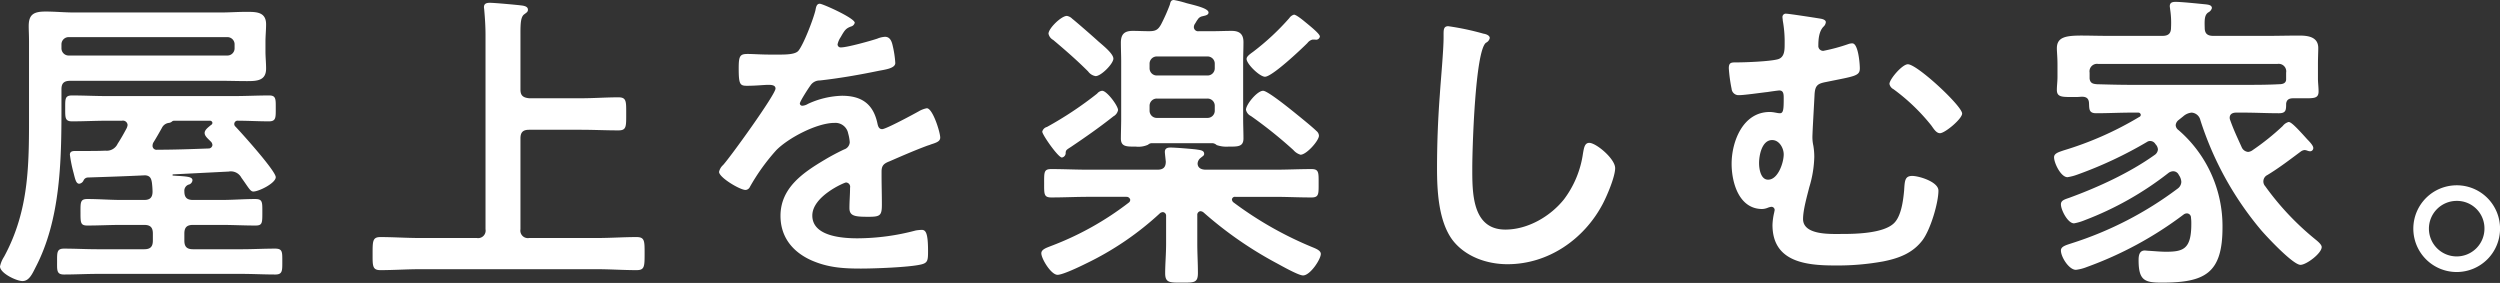 <svg xmlns="http://www.w3.org/2000/svg" width="641.187" height="72.562"><rect width="100%" height="100%" fill="#333333" stroke="none"/><path d="M17.683 14.24a1.849 1.849 0 01-1.92-1.92v-.88a1.849 1.849 0 011.92-1.92h40.562a1.849 1.849 0 011.921 1.92v.88a1.849 1.849 0 01-1.921 1.92H17.683zm38.962 6.481c2.241 0 4.481.08 6.721.08 2.48 0 4.88-.08 4.88-3.2 0-1.52-.16-2.961-.16-4.4v-2.56c0-1.44.16-2.96.16-4.4 0-3.28-2.64-3.2-5.2-3.2-2.16 0-4.32.16-6.4.16H18.963c-2.4 0-4.8-.24-7.28-.24-3.12 0-4.32.8-4.32 3.76 0 1.04.08 2.32.08 3.92v17.441c0 13.441.24 25.522-6.4 37.763a7.452 7.452 0 00-1.04 2.48c0 1.76 4.24 3.76 5.76 3.76 1.68 0 2.48-1.76 3.36-3.52 6.4-12.241 6.64-27.282 6.64-40.8v-4.88c0-1.52.64-2.16 2.24-2.16h38.642zm-2.88 10.241a.637.637 0 01.72.56.694.694 0 01-.4.56c-.56.48-1.6 1.2-1.6 2s.72 1.36 1.68 2.32a1.421 1.421 0 01.32.8.984.984 0 01-1.04.88c-4.32.16-8.72.32-13.121.32a1.013 1.013 0 01-1.2-1.04 1.911 1.911 0 01.16-.72c.8-1.28 1.52-2.56 2.24-3.84a2.284 2.284 0 011.76-1.28 1.459 1.459 0 00.88-.4.858.858 0 01.48-.16h9.12zM39.204 61.684c0 1.6-.64 2.24-2.24 2.24H25.123c-2.96 0-5.84-.16-8.721-.16-1.84 0-1.76 1.04-1.76 3.28s-.16 3.36 1.76 3.36c2.88 0 5.76-.16 8.721-.16h36.8c2.88 0 5.84.16 8.72.16 1.84 0 1.76-1.04 1.76-3.36 0-2.4.08-3.28-1.84-3.28-2.88 0-5.76.16-8.64.16h-12.4c-1.6 0-2.24-.64-2.24-2.24v-1.761c0-1.6.64-2.24 2.24-2.24h7.28c2.881 0 5.761.16 8.721.16 1.76 0 1.76-.64 1.76-3.36 0-2.64.08-3.44-1.84-3.44-2.88 0-5.76.24-8.641.24h-7.28c-1.6 0-2.24-.64-2.24-2.24a1.667 1.667 0 011.04-1.68 1.267 1.267 0 001.04-1.12c0-.881-1.28-.961-3.52-1.121-.48 0-.96-.08-1.44-.08a.16.16 0 110-.32l14.24-.72a3.06 3.06 0 013.281 1.6c1.76 2.4 2.24 3.521 3.04 3.521 1.44 0 5.76-2.16 5.76-3.681 0-1.6-8.72-11.28-10.32-12.96a.865.865 0 01.72-1.52c2.56 0 5.2.16 7.84.16 1.84 0 1.76-.961 1.76-3.361 0-2.32.08-3.28-1.68-3.28-3.04 0-6.08.16-9.12.16h-32.4c-3.04 0-6-.16-9.041-.16-1.84 0-1.76.88-1.76 3.28s-.08 3.361 1.76 3.361c3.04 0 6-.16 9.041-.16h3.76a1.189 1.189 0 011.44 1.12 3.048 3.048 0 01-.24.8c-.72 1.36-1.44 2.64-2.32 4a3.069 3.069 0 01-3.12 1.76c-1.76.08-3.44.08-5.12.08h-2.48c-.64 0-1.52 0-1.52.96a35.3 35.3 0 00.96 4.72c.4 1.6.64 2.721 1.44 2.721a1.416 1.416 0 001.12-.88 1.254 1.254 0 011.12-.721c4.88-.16 9.761-.32 14.641-.56 1.28.08 1.6.8 1.76 1.921a21.082 21.082 0 01.16 2.24c0 1.6-.72 2.16-2.16 2.16h-5.84c-2.88 0-5.76-.24-8.72-.24-1.84 0-1.76.88-1.76 3.44 0 2.64 0 3.36 1.76 3.36 2.88 0 5.84-.16 8.72-.16h5.84c1.6 0 2.24.64 2.24 2.24v1.761zm94.28-53.124c0-2.56.08-4.24.96-4.88.64-.48.96-.64.96-1.2 0-.96-1.36-1.04-2-1.12-1.36-.16-6.64-.64-7.76-.64-.8 0-1.52.16-1.52 1.12 0 .24.08.56.08.8.16 1.76.32 4.08.32 6.32v49.843a1.93 1.93 0 01-2.24 2.24h-14.641c-3.361 0-6.721-.24-10.081-.24-2 0-2 1.041-2 4.241 0 3.12-.08 4.24 2 4.24 3.36 0 6.72-.24 10.081-.24h45.523c3.36 0 6.72.24 10.08.24 2.08 0 2.08-.88 2.08-4.4 0-3.12 0-4.081-2.08-4.081-3.36 0-6.72.24-10.08.24h-17.442a1.93 1.93 0 01-2.24-2.24V35.522c0-1.6.64-2.24 2.24-2.24h13.281c3.2 0 6.4.16 9.6.16 2.08 0 2-.96 2-4.321 0-3.12.08-4.16-2-4.16-3.2 0-6.4.24-9.6.24h-13.281c-1.6-.16-2.24-.72-2.24-2.24v-14.4zM210.26.96c-.8 0-.96.8-1.12 1.68-.56 2.32-2.96 8.56-4.32 10.32-.72.96-2.881 1.04-4.961 1.04h-2.32c-2.32 0-4.4-.16-5.76-.16-2 0-2.32.48-2.32 3.681 0 4.08.32 4.48 2.08 4.48 2.48 0 4.32-.24 5.6-.24 1.12 0 1.76.24 1.76.96 0 1.52-11.6 17.6-13.441 19.6a3.35 3.35 0 00-1.04 1.76c0 1.44 5.361 4.641 6.8 4.641a1.33 1.33 0 001.12-.8 52.411 52.411 0 016.72-9.361c3.12-3.2 10.481-7.04 14.961-7.04a3.328 3.328 0 013.52 2.72 10.986 10.986 0 01.4 2.24 2.049 2.049 0 01-1.44 1.84c-1.68.8-3.36 1.68-4.96 2.64-5.52 3.28-11.361 7.2-11.361 14.4 0 5.44 3.12 9.281 8 11.441 4.24 1.84 8.08 2.08 12.641 2.08 3.44 0 12.32-.32 15.361-1.04 1.76-.4 1.84-1.04 1.84-3.44 0-4.561-.56-5.441-1.6-5.441a9.848 9.848 0 00-1.6.16 58.506 58.506 0 01-14.881 2c-3.841 0-11.6-.48-11.6-5.84 0-4.96 8.24-8.48 8.64-8.48a1.111 1.111 0 011.04 1.36c0 1.68-.16 3.44-.16 5.2 0 2.08 1.441 2.24 4.881 2.24 3.04 0 3.44-.32 3.44-3.2 0-2.48-.08-4.88-.08-7.361V44c0-1.6.64-2.08 2.08-2.64 3.12-1.36 6.24-2.72 9.441-3.92.4-.16.8-.24 1.12-.4 1.52-.48 2.4-.8 2.4-1.76 0-1.36-1.92-7.521-3.44-7.521a6.6 6.6 0 00-2.08.8c-1.281.72-8.4 4.561-9.361 4.561-.8 0-1.04-.64-1.2-1.36-1.04-5.041-4-7.2-9.121-7.2a22.134 22.134 0 00-8.72 2.08 3.083 3.083 0 01-1.44.48.618.618 0 01-.64-.56c0-.56 2.24-4 2.72-4.64a2.821 2.821 0 012.4-1.28c5.04-.56 10.081-1.44 15.121-2.48 1.68-.32 4.24-.64 4.24-2a25.575 25.575 0 00-.64-4.321c-.24-1.12-.64-2.4-2-2.4a6.084 6.084 0 00-2 .48c-1.68.56-7.681 2.24-9.281 2.24a.778.778 0 01-.88-.8 5.372 5.372 0 01.8-1.84c1.04-1.84 1.36-2.24 2.64-2.72a1.3 1.3 0 00.961-.96c.001-1.199-8.24-4.879-8.96-4.879zm128.018 33.842a1.646 1.646 0 00-.64-1.2c-1.12-1.12-4.72-4-6-5.041-1.2-.96-6.56-5.28-7.681-5.28-1.52 0-4.4 3.52-4.4 4.88a2.313 2.313 0 001.28 1.6 112.927 112.927 0 0110.881 8.721 3.884 3.884 0 001.84 1.2c1.52 0 4.72-3.6 4.72-4.88zm-51.523-6.561c0-1.12-2.88-4.96-4.08-4.96a1.886 1.886 0 00-1.28.72 92.308 92.308 0 01-12.881 8.561 1.659 1.659 0 00-1.2 1.2c0 .8 4.08 6.64 5.04 6.64a1.165 1.165 0 00.96-1.28c.08-.64.24-.72 1.36-1.44 3.681-2.48 7.361-5.04 10.881-7.841a2.357 2.357 0 001.2-1.6zM338.518 9.36c0-.64-2.16-2.4-3.92-3.84-.48-.4-2.16-1.76-2.72-1.76a2.157 2.157 0 00-1.2.88 63.162 63.162 0 01-9.281 8.64c-.88.64-1.68 1.2-1.68 1.841 0 1.28 3.36 4.56 4.721 4.56 1.84 0 9.28-7.041 10.88-8.641a2.335 2.335 0 011.28-.88h.72a.979.979 0 001.2-.8zm-52.963 5.681c0-1.281-2.64-3.361-3.92-4.481-1.12-1.04-5.521-4.88-6.641-5.76a2.521 2.521 0 00-1.36-.72c-1.44 0-4.72 3.2-4.72 4.56a2.357 2.357 0 001.2 1.6c3.04 2.56 6.08 5.2 8.961 8.081a2.949 2.949 0 001.92 1.2c1.436 0 4.56-3.2 4.56-4.48zm24.082 10.24a1.849 1.849 0 011.92 1.92v1.12a1.849 1.849 0 01-1.92 1.92h-12.881a1.849 1.849 0 01-1.92-1.92v-1.12a1.849 1.849 0 011.92-1.92h12.881zm-12.881-5.92a1.849 1.849 0 01-1.92-1.92v-1.04a1.849 1.849 0 011.92-1.921h12.881a1.849 1.849 0 011.92 1.921v1.04a1.849 1.849 0 01-1.92 1.92h-12.881zm3.28-18.161a46.267 46.267 0 01-2.24 5.04c-.8 1.44-1.44 1.76-3.12 1.76-1.36 0-2.8-.08-4.161-.08-2.16 0-3.04.88-3.04 3.04 0 1.6.08 3.28.08 4.881v14.641c0 1.36-.08 3.84-.08 5.04 0 2.16 1.52 2.08 3.84 2.08a5.982 5.982 0 003.121-.48 1.476 1.476 0 01.96-.4h15.6a1.786 1.786 0 011.04.48 7.58 7.58 0 003.04.4c2.32 0 3.84.08 3.84-2.08 0-1.68-.08-3.36-.08-5.04V15.841c0-1.681.08-3.361.08-5.041 0-2.08-1.04-2.88-3.04-2.88-1.6 0-3.2.08-4.8.08h-3.6a1.077 1.077 0 01-1.28-1.04 1.544 1.544 0 01.24-.8c.24-.32.4-.72.72-1.12a1.814 1.814 0 011.28-.88c.561-.16 1.521-.24 1.521-.96 0-1.12-3.921-1.92-5.681-2.4a26.709 26.709 0 00-3.2-.8c-.8 0-.88.56-1.04 1.2zm8.641 53.283a98.146 98.146 0 0018.641 12.961c1.2.64 5.68 3.2 6.88 3.2 1.84 0 4.56-4.16 4.56-5.52 0-.88-1.28-1.36-2.24-1.76a92.429 92.429 0 01-20.241-11.521 1.213 1.213 0 01-.32-.64.756.756 0 01.88-.72h10c3.2 0 6.32.16 9.52.16 1.92 0 1.84-.88 1.84-3.6 0-2.8.08-3.681-1.84-3.681-3.2 0-6.32.16-9.52.16h-17.52c-1.041 0-2.081-.32-2.161-1.52a1.934 1.934 0 01.8-1.52c.56-.48.881-.56.881-1.04 0-.96-1.2-.96-2.081-1.12-1.44-.16-5.28-.48-6.56-.48-.72 0-1.44.16-1.44 1.12 0 .32.16 1.68.24 2.48 0 1.52-.72 2.08-2.16 2.08h-17.681c-3.2 0-6.321-.16-9.521-.16-1.92 0-1.84.8-1.84 3.681 0 2.72-.08 3.6 1.84 3.6 3.2 0 6.32-.16 9.521-.16h9.76a.96.96 0 01.96.72.869.869 0 01-.32.72 77.343 77.343 0 01-20.081 11.2c-.96.4-2.4.8-2.4 1.84 0 1.36 2.48 5.52 4.16 5.52 1.36 0 5.84-2.16 7.281-2.88a77.094 77.094 0 0019.041-12.961 1.527 1.527 0 01.64-.24.9.9 0 01.88.96v7.121c0 2.64-.24 5.28-.24 7.6 0 2.48 1.2 2.4 4.24 2.4 3.2 0 4.16.08 4.16-2.48 0-2.48-.16-4.96-.16-7.52v-7.281a.933.933 0 01.8-1.04 1.427 1.427 0 01.801.321zM371.443 6.72c-1.12 0-1.2.8-1.2 2v.88c0 3.28-.72 10.961-.96 14.641q-.72 9.482-.72 18.961c0 5.841.4 13.6 4 18.4 3.28 4.24 8.8 6.16 14.081 6.16 10.4 0 19.521-6.32 24.322-15.281 1.12-2.08 3.28-7.121 3.28-9.361 0-2.4-4.88-6.48-6.641-6.48-1.2 0-1.36 1.36-1.6 2.64a25.439 25.439 0 01-4.88 11.841c-3.52 4.4-9.281 7.76-15.041 7.76-8.64 0-8.48-9.68-8.48-15.921 0-4.56.72-29.922 3.52-32a1.736 1.736 0 00.96-1.2c0-.72-1.04-1.04-1.6-1.12a67.88 67.88 0 00-9.041-1.92zm117.874 9.761c-1.44 0-4.72 3.84-4.72 5.04a1.949 1.949 0 001.04 1.36 50.65 50.65 0 019.681 9.281c.64.88 1.28 2 2.24 2 1.28 0 5.68-3.68 5.68-5.041 0-1.92-11.521-12.64-13.921-12.64zm-34.8 19.441c1.84 0 2.96 2.08 2.96 3.68 0 2.08-1.44 6.481-4 6.481-1.92 0-2.32-2.8-2.32-4.241-.002-2 .718-5.92 3.358-5.92zm3.68-32.4a.854.854 0 00-1.04.88c0 .24.08.64.08.88a30.363 30.363 0 01.48 6c0 1.52 0 3.44-1.76 3.921-2.08.56-8.24.8-10.641.8-1.28 0-1.92 0-1.92 1.52a39.849 39.849 0 00.72 5.28 1.784 1.784 0 001.92 1.6c1.361 0 5.761-.64 7.281-.8.48-.08 2.72-.4 3.04-.4 1.12 0 1.12 1.04 1.12 2.08 0 2.72-.08 3.76-.96 3.76-.72 0-1.52-.32-2.64-.32-6.88 0-9.761 7.6-9.761 13.281 0 4.881 1.92 11.6 7.841 11.6a4.21 4.21 0 001.44-.32 3.607 3.607 0 01.88-.24.822.822 0 01.88.8c0 .16-.08.32-.08.48a16.206 16.206 0 00-.48 3.36c0 9.441 8.481 10.4 15.921 10.4a65.192 65.192 0 0012.481-1.04c4-.8 7.52-2.08 10.081-5.44 2.08-2.8 4.08-9.6 4.08-12.721 0-2.24-4.961-3.761-6.721-3.761-1.92 0-1.92 1.281-2.08 3.761-.24 2.56-.72 6.48-2.56 8.32-2.64 2.64-9.761 2.8-13.281 2.8-2.88 0-10.08.4-10.08-3.84 0-2.32 1.04-5.92 1.6-8.16a28.65 28.65 0 001.28-7.761 17.49 17.49 0 00-.24-2.88 9.93 9.93 0 01-.24-2.16c0-1.28.48-9.361.56-11.121.16-2.16.8-2.64 2.88-3.04 7.44-1.52 8.72-1.52 8.72-3.52 0-1.2-.4-6.4-1.92-6.4a2.984 2.984 0 00-.96.16 46.51 46.51 0 01-6.48 1.76 1.238 1.238 0 01-1.28-1.36c0-1.6.16-3.6 1.28-4.8a1.791 1.791 0 00.64-1.2c0-.56-.8-.8-1.28-.88-.882-.161-8.167-1.281-8.803-1.281zm128.139 16.8c0 1.04-.88 1.28-1.84 1.28-3.04.16-6.081.16-9.041.16h-28.724c-2.96 0-5.92-.08-8.88-.16-1.04-.08-1.76-.24-1.92-1.44v-1.52a1.93 1.93 0 012.24-2.24h45.923a1.93 1.93 0 012.24 2.24v1.68zm-26.4 9.52a3.792 3.792 0 012.16-.96 2.473 2.473 0 012.24 1.921 82.9 82.9 0 0015.6 28.241c1.441 1.68 8.161 8.881 10.081 8.881 1.52 0 5.44-2.96 5.44-4.56 0-.72-1.28-1.68-1.76-2.081a70.284 70.284 0 01-12.72-13.52 1.823 1.823 0 01.56-2.881c3.04-1.84 5.84-4 8.64-6.08a1.968 1.968 0 01.88-.32 2.336 2.336 0 01.72.16 2.336 2.336 0 00.72.16.822.822 0 00.8-.88c0-.56-.88-1.52-1.52-2.16-2.8-3.12-4.16-4.48-4.8-4.48a2.9 2.9 0 00-1.52 1.04 63.179 63.179 0 01-7.681 6.16 2.252 2.252 0 01-1.2.48 1.977 1.977 0 01-1.6-1.12c-1.12-2.48-2.08-4.48-2.96-6.96a1.882 1.882 0 01-.16-.641c0-1.04.8-1.36 1.68-1.36h1.92c2.96 0 6 .16 9.041.16 1.84 0 1.84-.88 1.84-2.48.16-1.12.88-1.36 1.92-1.36h2c3.12 0 4.4.16 4.4-1.76 0-1.12-.16-2.24-.16-3.28v-3.6c0-1.761.08-3.361.08-4.241 0-2.88-2.64-3.2-4.88-3.2-2.88 0-5.68.08-8.481.08h-13.52c-1.52 0-2.241-.56-2.241-2.08-.079-2.24 0-3.28.881-3.92a1.794 1.794 0 00.96-1.12c0-.8-.96-.88-1.52-.96-1.681-.16-6.161-.64-7.761-.64-.72 0-1.52.08-1.52 1.12 0 .24.08.48.08.72a23.063 23.063 0 01.24 4.72c0 1.52-.64 2.16-2.24 2.16h-13.6c-2.72 0-5.04-.08-7.041-.08-4.16 0-6.4.4-6.4 3.28 0 .88.16 2.32.16 4.161v3.2c0 1.12-.16 2.24-.16 3.28 0 1.92 1.36 1.84 4.4 1.84a15.415 15.415 0 001.92-.08c1.121 0 1.841.32 1.921 1.6.08 1.52-.08 2.64 1.84 2.64 3.04 0 6.08-.16 9.12-.16h1.6a.637.637 0 01.72.56.6.6 0 01-.4.56 85.406 85.406 0 01-19.361 8.561c-1.12.4-2.48.72-2.48 1.76 0 1.52 1.76 5.12 3.44 5.12a12.533 12.533 0 002.48-.64 104.554 104.554 0 0017.922-8.4 1.352 1.352 0 01.8-.24 1.558 1.558 0 011.36.8 2.173 2.173 0 01.64 1.36 1.875 1.875 0 01-.88 1.44c-6.4 4.56-14.4 8.241-21.842 10.961-1.12.4-2.16.64-2.16 1.68 0 1.44 1.76 4.88 3.36 4.88a12.948 12.948 0 002.721-.8 82.141 82.141 0 0021.441-12.081 2.128 2.128 0 011.28-.48 1.58 1.58 0 011.44.96 3.358 3.358 0 01.64 1.761 2.2 2.2 0 01-.88 1.68 91.229 91.229 0 01-27.282 14.081c-1.44.48-2.72.8-2.72 1.84 0 1.68 2.08 4.96 3.84 4.96a11.106 11.106 0 002.8-.72 94.312 94.312 0 0024.8-13.441 1.456 1.456 0 01.88-.32 1.078 1.078 0 011.04 1.12 10.722 10.722 0 01.08 1.6c0 6.4-2 7.121-6.48 7.121-1.44 0-2.96-.16-4.4-.24-.32 0-.8-.08-1.04-.08-1.441 0-1.6 1.36-1.6 2.48 0 5.28 1.6 5.76 6 5.76 11.04 0 15.521-2.4 15.521-14.161a32.547 32.547 0 00-11.284-24.962 1.629 1.629 0 01-.72-1.28 1.886 1.886 0 01.72-1.28zm70.143 21.682a7.035 7.035 0 017.12 7.12 7.121 7.121 0 11-7.124-7.121zm0-4a11.121 11.121 0 1011.12 11.12 11.1 11.1 0 00-11.124-11.121z" fill="#fff" fill-rule="evenodd"/></svg>
